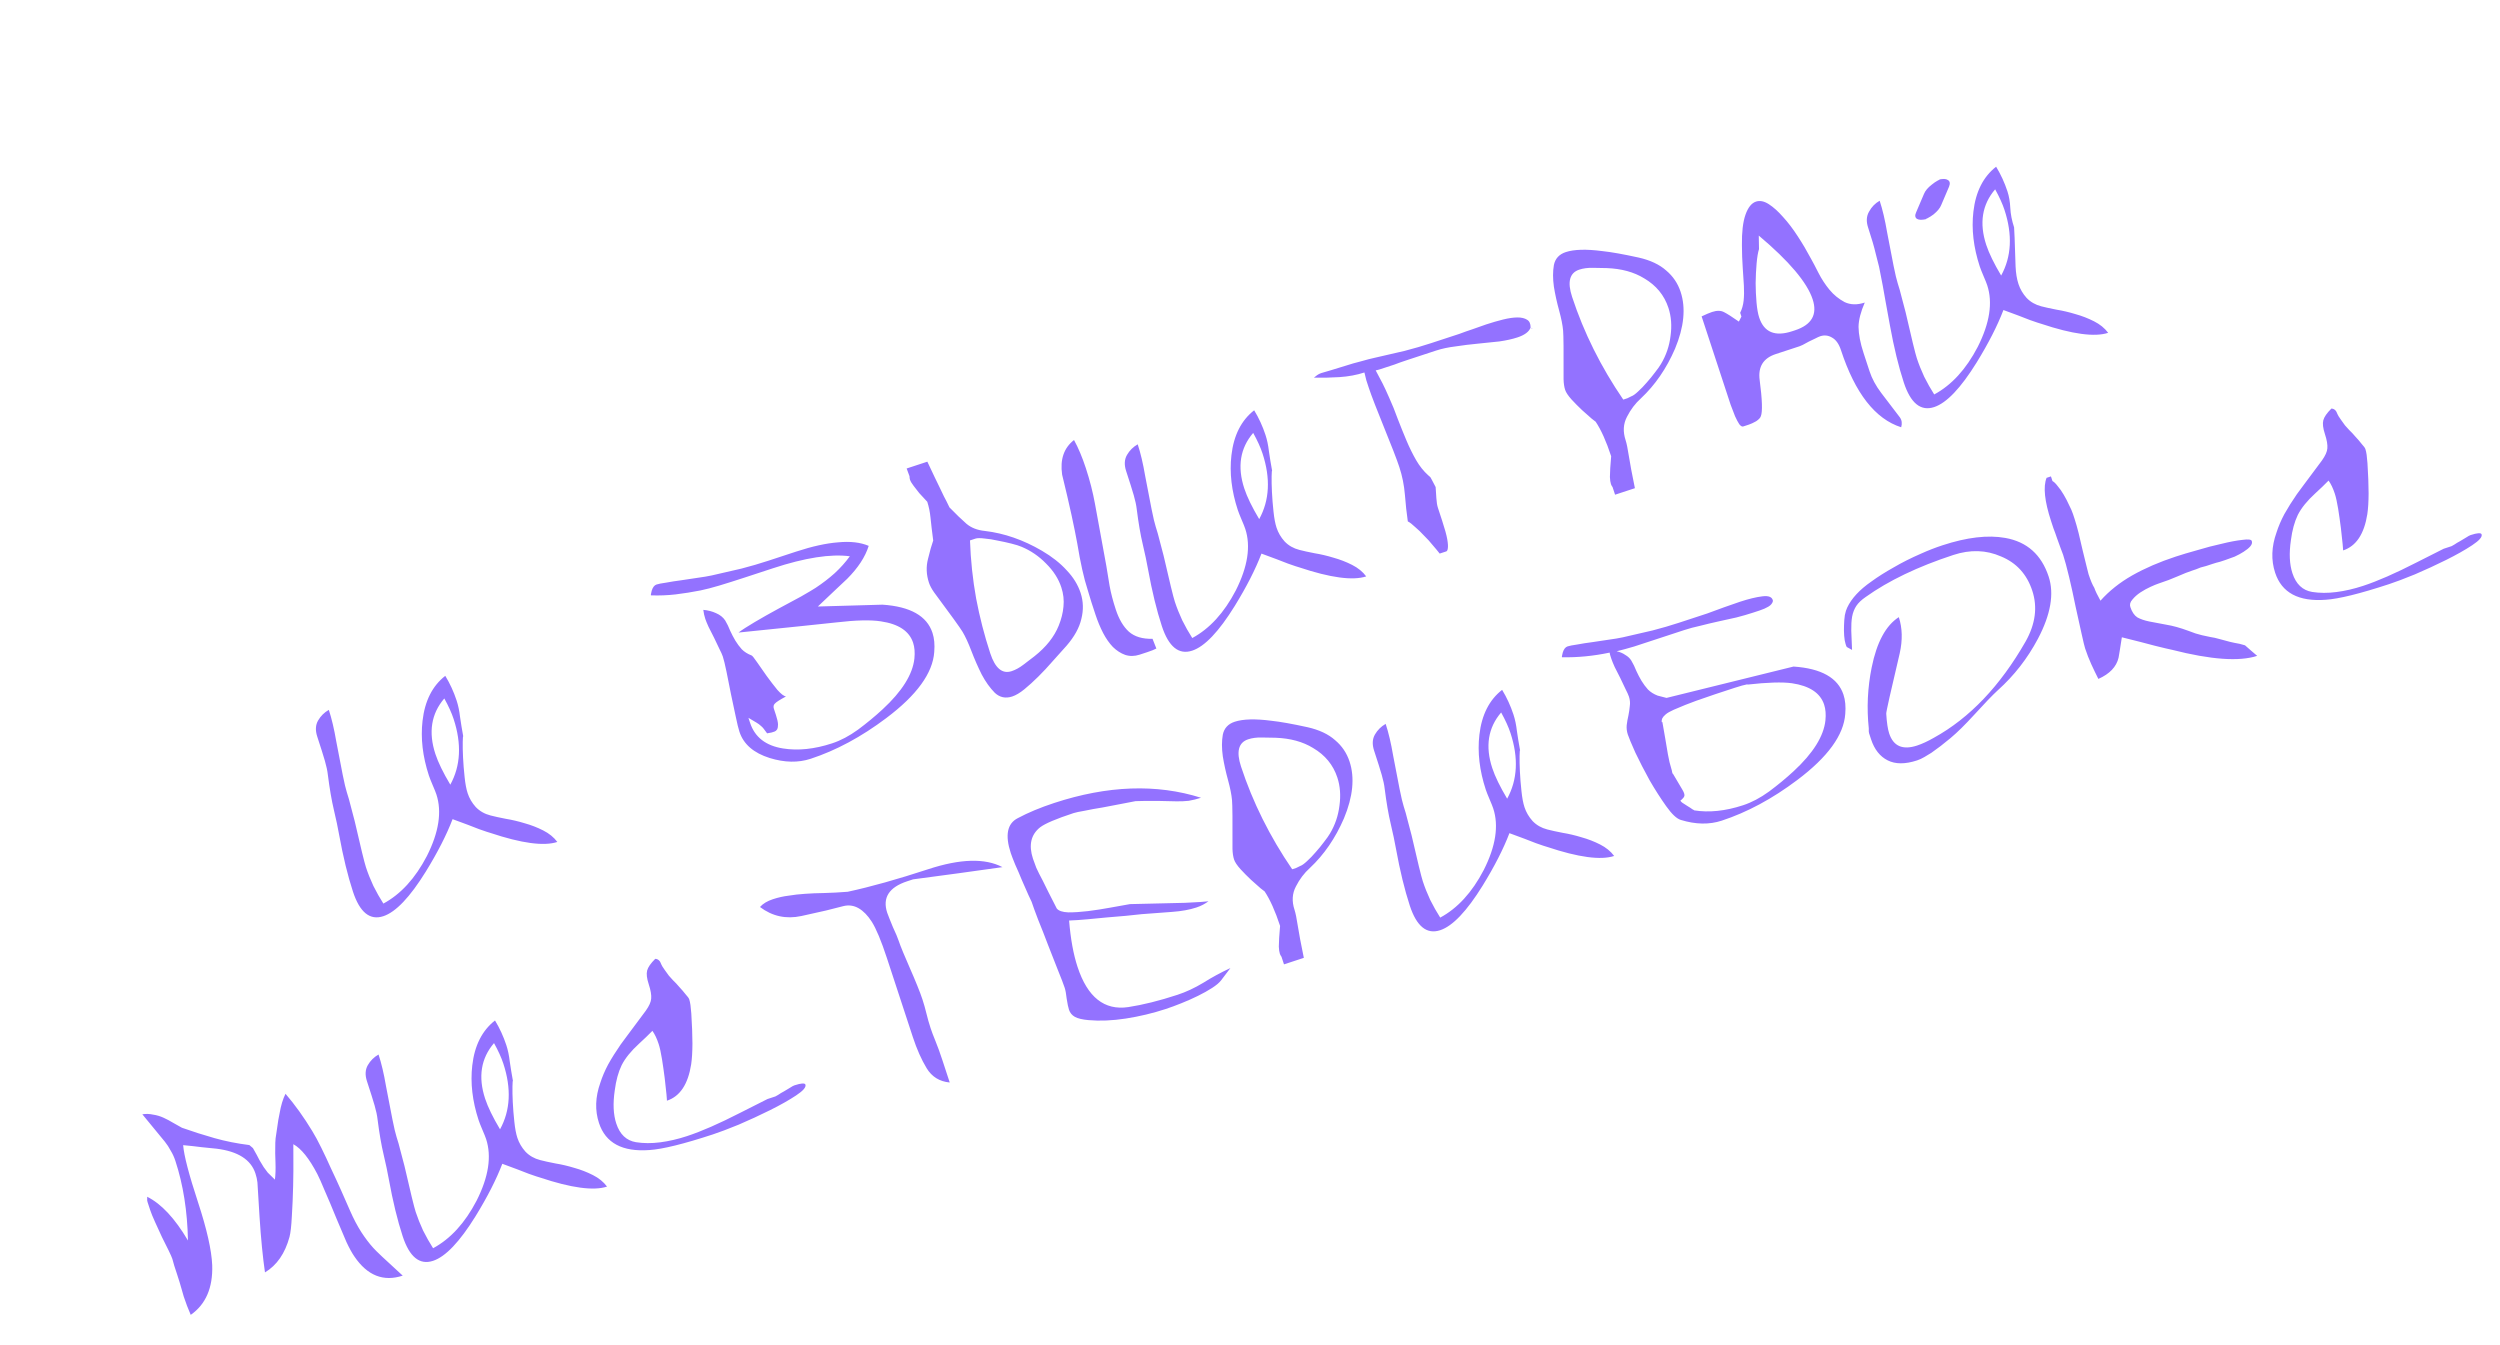 <?xml version="1.0" encoding="UTF-8"?> <svg xmlns="http://www.w3.org/2000/svg" width="277" height="149" viewBox="0 0 277 149" fill="none"><path d="M39.106 98.789C38.533 97.044 38.023 94.944 37.575 92.49C37.436 91.701 37.243 90.785 36.996 89.745C36.743 88.682 36.52 87.383 36.326 85.848C36.278 85.41 36.169 84.897 35.999 84.308C35.83 83.72 35.547 82.822 35.151 81.616C34.925 80.926 34.956 80.331 35.245 79.831C35.534 79.33 35.931 78.938 36.434 78.653C36.752 79.622 37.026 80.785 37.257 82.142C37.544 83.67 37.782 84.905 37.971 85.845C38.161 86.785 38.312 87.427 38.425 87.772C38.588 88.268 38.736 88.792 38.87 89.344C39.018 89.869 39.162 90.418 39.303 90.992C39.964 93.878 40.379 95.579 40.549 96.096C40.768 96.764 41.041 97.45 41.368 98.154C41.716 98.851 42.086 99.505 42.478 100.117C44.404 99.079 46.011 97.322 47.299 94.847C48.63 92.214 48.981 89.939 48.352 88.022C48.281 87.806 48.146 87.469 47.947 87.009C47.742 86.527 47.6 86.168 47.522 85.931C46.829 83.82 46.594 81.797 46.818 79.862C47.072 77.654 47.911 75.995 49.336 74.883C49.856 75.738 50.275 76.651 50.593 77.62C50.77 78.159 50.896 78.762 50.972 79.429C51.062 80.067 51.181 80.792 51.328 81.603C51.3 81.517 51.281 81.714 51.271 82.195C51.262 82.675 51.274 83.256 51.306 83.937C51.339 84.618 51.397 85.339 51.479 86.1C51.555 86.839 51.667 87.434 51.816 87.887C51.999 88.447 52.298 88.957 52.712 89.418C53.147 89.872 53.691 90.183 54.343 90.351C54.787 90.467 55.353 90.592 56.04 90.724C56.721 90.835 57.419 90.999 58.136 91.218C58.844 91.414 59.528 91.679 60.186 92.012C60.844 92.345 61.366 92.77 61.751 93.288C60.264 93.776 57.792 93.442 54.334 92.287C54.205 92.257 53.79 92.119 53.088 91.872C52.401 91.597 51.42 91.227 50.146 90.762C49.478 92.508 48.491 94.443 47.183 96.567C45.421 99.413 43.85 101.062 42.471 101.515C40.985 102.003 39.863 101.094 39.106 98.789ZM49.895 86.942C51.044 84.847 51.166 82.42 50.261 79.662C50.042 78.995 49.697 78.236 49.228 77.388C47.779 79.081 47.451 81.134 48.243 83.547C48.547 84.473 49.097 85.605 49.895 86.942ZM72.743 64.764C72.959 64.693 73.318 64.623 73.82 64.554C74.337 64.456 74.893 64.369 75.488 64.293C76.077 64.195 76.679 64.104 77.296 64.021C77.913 63.938 78.434 63.85 78.857 63.759C80.013 63.499 81.111 63.246 82.152 63C83.186 62.732 84.166 62.446 85.092 62.142L86.643 61.633L88.227 61.113C89.993 60.533 91.54 60.192 92.867 60.091C94.209 59.961 95.337 60.091 96.253 60.483C95.868 61.707 95.073 62.922 93.871 64.129C93.561 64.421 93.132 64.824 92.585 65.338C92.059 65.845 91.404 66.466 90.619 67.201L97.783 66.997C100.859 67.204 102.704 68.245 103.319 70.12C103.517 70.723 103.582 71.429 103.514 72.239C103.353 74.583 101.578 77.028 98.189 79.572C95.433 81.646 92.644 83.146 89.822 84.073C88.443 84.526 86.93 84.497 85.283 83.988C83.5 83.427 82.382 82.458 81.93 81.079C81.817 80.734 81.68 80.171 81.518 79.389C81.357 78.606 81.181 77.781 80.992 76.912C80.823 76.037 80.659 75.208 80.497 74.426C80.336 73.643 80.199 73.08 80.086 72.735C80.022 72.541 79.891 72.25 79.692 71.862C79.514 71.467 79.322 71.064 79.116 70.655C78.91 70.245 78.708 69.846 78.509 69.458C78.331 69.063 78.211 68.769 78.147 68.575C78.041 68.251 77.967 67.918 77.926 67.573C78.442 67.619 78.911 67.739 79.333 67.935C79.777 68.123 80.116 68.394 80.351 68.746C80.565 69.105 80.749 69.486 80.905 69.889C81.076 70.262 81.267 70.629 81.481 70.988C81.687 71.326 81.923 71.643 82.187 71.938C82.472 72.226 82.833 72.454 83.27 72.621C83.349 72.642 83.548 72.887 83.869 73.355C84.189 73.822 84.549 74.337 84.948 74.898C85.34 75.437 85.736 75.952 86.135 76.441C86.549 76.902 86.867 77.144 87.089 77.166C86.399 77.536 85.985 77.803 85.848 77.967C85.704 78.11 85.671 78.3 85.749 78.537L85.972 79.215C86.113 79.646 86.191 79.991 86.204 80.249C86.21 80.486 86.177 80.675 86.104 80.819C86.025 80.94 85.931 81.019 85.824 81.054C85.716 81.089 85.608 81.125 85.5 81.16L84.995 81.254C84.823 81.024 84.695 80.852 84.61 80.737C84.524 80.621 84.417 80.513 84.288 80.412C84.181 80.304 84.024 80.189 83.817 80.066C83.609 79.943 83.313 79.766 82.926 79.535L83.107 80.084C83.63 81.678 84.848 82.627 86.762 82.93C88.424 83.195 90.235 83.006 92.196 82.363C93.144 82.052 94.1 81.547 95.064 80.849C96.042 80.122 96.953 79.369 97.795 78.591C99.955 76.594 101.129 74.717 101.316 72.961C101.384 72.294 101.336 71.713 101.174 71.218C100.749 69.925 99.559 69.134 97.603 68.846C96.471 68.669 94.825 68.708 92.665 68.963C91.812 69.053 90.474 69.194 88.652 69.386C86.829 69.579 84.555 69.812 81.829 70.086C82.211 69.794 82.811 69.406 83.631 68.922C84.45 68.438 85.306 67.955 86.197 67.471C87.11 66.981 87.962 66.522 88.753 66.095C89.536 65.647 90.076 65.327 90.37 65.135C91.154 64.615 91.859 64.073 92.486 63.509C93.127 62.917 93.685 62.292 94.162 61.635C92.04 61.352 89.202 61.795 85.648 62.962L82.545 63.98C81.468 64.334 80.517 64.634 79.691 64.882C78.887 65.122 78.194 65.302 77.613 65.421C76.694 65.603 75.776 65.749 74.857 65.86C73.96 65.963 73.053 65.999 72.136 65.966C72.093 65.98 72.118 65.805 72.213 65.439C72.33 65.067 72.506 64.842 72.743 64.764ZM100.456 51.908L102.75 51.154C103.084 51.88 103.357 52.459 103.57 52.89C103.783 53.321 103.968 53.702 104.124 54.032C104.274 54.341 104.426 54.661 104.583 54.992C104.76 55.315 104.966 55.725 105.201 56.221C105.922 56.962 106.55 57.568 107.086 58.036C107.614 58.483 108.298 58.748 109.136 58.831C111.272 59.084 113.373 59.814 115.44 61.021C116.563 61.679 117.481 62.404 118.194 63.196C118.922 63.959 119.435 64.793 119.732 65.698C120.036 66.624 120.064 67.582 119.815 68.57C119.589 69.552 119.043 70.542 118.178 71.542C117.688 72.085 117.172 72.66 116.632 73.267C116.113 73.867 115.583 74.434 115.043 74.97C114.503 75.505 113.988 75.972 113.499 76.372C113.009 76.771 112.56 77.038 112.151 77.172C111.418 77.413 110.777 77.277 110.227 76.766C109.692 76.225 109.207 75.549 108.774 74.737C108.354 73.896 107.975 73.03 107.634 72.139C107.287 71.227 106.957 70.512 106.644 69.995C106.381 69.556 105.33 68.099 103.491 65.624C103.22 65.236 103.032 64.88 102.926 64.557C102.636 63.673 102.6 62.802 102.819 61.943C103.031 61.062 103.224 60.378 103.399 59.891C103.26 58.815 103.16 57.965 103.098 57.34C103.037 56.716 102.917 56.135 102.741 55.596C102.733 55.575 102.641 55.474 102.462 55.294C102.277 55.092 102.073 54.873 101.852 54.635C101.645 54.369 101.439 54.103 101.232 53.836C101.025 53.57 100.89 53.34 100.826 53.146C100.791 53.038 100.774 52.913 100.774 52.77L100.456 51.908ZM107.475 59.877C107.551 62.072 107.778 64.217 108.156 66.312C108.548 68.379 109.069 70.404 109.72 72.386C110.265 74.044 111.054 74.704 112.088 74.365C112.519 74.223 112.954 73.985 113.393 73.65C113.853 73.308 114.263 72.994 114.623 72.709C115.911 71.689 116.806 70.561 117.306 69.322C117.596 68.607 117.771 67.905 117.832 67.217C117.907 66.5 117.828 65.786 117.594 65.075C117.283 64.127 116.72 63.25 115.907 62.443C115.115 61.629 114.207 61.008 113.183 60.581C112.933 60.472 112.56 60.356 112.066 60.231C111.572 60.107 111.071 59.998 110.562 59.902C110.046 59.785 109.555 59.707 109.089 59.669C108.616 59.61 108.283 59.612 108.089 59.676L107.928 59.729L107.475 59.877ZM127.7 70.779C126.589 70.809 125.715 70.547 125.079 69.992C124.465 69.43 123.981 68.611 123.628 67.534C123.317 66.585 123.087 65.706 122.941 64.895C122.808 64.056 122.69 63.331 122.585 62.721L121.325 55.831C121.206 55.178 121.062 54.522 120.893 53.861C120.724 53.201 120.53 52.537 120.311 51.869C119.915 50.662 119.479 49.624 119.002 48.754C117.88 49.624 117.44 50.902 117.683 52.588C118.099 54.289 118.447 55.786 118.728 57.078C119.001 58.349 119.212 59.389 119.359 60.2C119.715 62.374 120.098 64.086 120.508 65.336C120.607 65.638 120.748 66.104 120.932 66.736C121.13 67.339 121.278 67.792 121.377 68.093C121.618 68.826 121.901 69.508 122.228 70.141C122.548 70.752 122.908 71.266 123.308 71.684C123.729 72.094 124.183 72.387 124.67 72.561C125.178 72.728 125.712 72.72 126.272 72.536C126.38 72.501 126.66 72.409 127.113 72.26C127.565 72.112 127.903 71.977 128.125 71.856L127.7 70.779ZM128.731 69.366C128.158 67.621 127.648 65.522 127.2 63.067C127.061 62.278 126.867 61.363 126.621 60.322C126.368 59.259 126.144 57.961 125.951 56.425C125.902 55.988 125.794 55.474 125.624 54.886C125.455 54.297 125.172 53.399 124.776 52.193C124.55 51.504 124.581 50.908 124.87 50.408C125.159 49.907 125.555 49.515 126.059 49.23C126.377 50.2 126.651 51.362 126.882 52.719C127.169 54.247 127.407 55.482 127.596 56.422C127.786 57.362 127.937 58.005 128.05 58.349C128.213 58.845 128.361 59.369 128.495 59.922C128.643 60.446 128.787 60.995 128.928 61.569C129.589 64.455 130.004 66.156 130.174 66.673C130.393 67.341 130.666 68.027 130.993 68.731C131.341 69.428 131.711 70.082 132.103 70.694C134.029 69.656 135.636 67.899 136.924 65.424C138.255 62.791 138.606 60.516 137.976 58.599C137.906 58.383 137.771 58.046 137.572 57.586C137.367 57.105 137.225 56.745 137.147 56.508C136.454 54.397 136.219 52.374 136.443 50.439C136.697 48.232 137.536 46.572 138.961 45.46C139.481 46.315 139.9 47.228 140.218 48.197C140.395 48.736 140.521 49.339 140.597 50.006C140.687 50.645 140.806 51.369 140.953 52.18C140.924 52.094 140.906 52.291 140.896 52.772C140.887 53.252 140.899 53.833 140.931 54.514C140.964 55.196 141.022 55.916 141.104 56.677C141.18 57.416 141.292 58.011 141.44 58.464C141.624 59.024 141.923 59.535 142.337 59.995C142.772 60.449 143.316 60.76 143.968 60.928C144.412 61.044 144.977 61.169 145.665 61.301C146.346 61.412 147.044 61.576 147.76 61.795C148.469 61.992 149.153 62.256 149.811 62.589C150.469 62.922 150.991 63.347 151.376 63.865C149.889 64.353 147.417 64.02 143.959 62.864C143.83 62.834 143.415 62.696 142.713 62.449C142.026 62.174 141.045 61.804 139.771 61.339C139.103 63.085 138.116 65.021 136.808 67.144C135.046 69.99 133.475 71.639 132.096 72.092C130.61 72.58 129.488 71.671 128.731 69.366ZM139.519 57.519C140.669 55.424 140.791 52.997 139.886 50.239C139.667 49.572 139.322 48.814 138.853 47.965C137.404 49.658 137.076 51.711 137.868 54.124C138.172 55.05 138.722 56.182 139.519 57.519ZM159.518 61.336C159.311 61.069 159.055 60.76 158.748 60.407C158.463 60.047 158.145 59.698 157.795 59.359C157.46 58.992 157.128 58.672 156.8 58.398C156.485 58.095 156.214 57.886 155.985 57.77C155.853 56.859 155.746 55.88 155.665 54.832C155.577 53.764 155.37 52.734 155.044 51.743C154.91 51.333 154.687 50.726 154.375 49.922C154.063 49.117 153.726 48.273 153.365 47.39C152.996 46.484 152.656 45.63 152.344 44.825C152.032 44.021 151.809 43.414 151.674 43.004C151.575 42.703 151.48 42.412 151.388 42.132C151.318 41.845 151.247 41.558 151.177 41.27C150.337 41.546 149.414 41.718 148.41 41.785C147.428 41.845 146.492 41.866 145.603 41.847C145.56 41.862 145.624 41.804 145.797 41.676C145.984 41.519 146.186 41.406 146.401 41.335C146.616 41.264 146.965 41.162 147.446 41.028C147.941 40.865 148.473 40.702 149.04 40.54C149.621 40.349 150.21 40.18 150.806 40.032C151.395 39.862 151.901 39.732 152.324 39.641C153.48 39.381 154.578 39.128 155.619 38.881C156.653 38.614 157.633 38.328 158.559 38.023L160.11 37.514L161.694 36.995C162.182 36.81 162.674 36.637 163.17 36.474C163.68 36.283 164.183 36.106 164.678 35.943C165.324 35.731 165.945 35.551 166.541 35.403C167.137 35.255 167.661 35.179 168.113 35.174C168.564 35.169 168.926 35.253 169.198 35.426C169.462 35.578 169.594 35.869 169.592 36.299C169.41 36.764 168.921 37.128 168.124 37.389C167.564 37.573 166.896 37.721 166.121 37.832C165.361 37.915 164.565 37.997 163.733 38.079C162.922 38.154 162.108 38.255 161.29 38.38C160.486 38.477 159.761 38.631 159.115 38.843L156.013 39.862C155.388 40.067 154.885 40.244 154.504 40.393C154.117 40.52 153.761 40.637 153.438 40.743C153.266 40.8 153.093 40.856 152.921 40.913C152.77 40.962 152.605 41.005 152.426 41.039C152.731 41.607 152.984 42.085 153.183 42.473C153.382 42.862 153.627 43.39 153.918 44.058C154.258 44.805 154.578 45.595 154.875 46.428C155.187 47.233 155.506 48.023 155.832 48.799C156.158 49.575 156.517 50.304 156.909 50.987C157.293 51.649 157.738 52.207 158.245 52.661C158.317 52.733 158.367 52.776 158.395 52.79C158.424 52.805 158.46 52.841 158.502 52.898C158.545 52.956 158.606 53.067 158.684 53.233C158.755 53.376 158.883 53.621 159.068 53.966C159.088 54.317 159.114 54.726 159.148 55.192C159.175 55.637 159.234 55.999 159.326 56.279L159.782 57.669C160.079 58.574 160.27 59.263 160.354 59.737C160.437 60.21 160.457 60.562 160.413 60.791C160.384 60.992 160.312 61.099 160.197 61.113C160.089 61.148 159.992 61.18 159.906 61.208L159.518 61.336ZM169.721 36.364L169.667 36.31C169.781 36.368 169.806 36.407 169.742 36.429C169.699 36.443 169.692 36.421 169.721 36.364ZM178.95 54.813L178.674 53.973C178.588 53.858 178.528 53.746 178.493 53.639C178.429 53.445 178.391 53.183 178.378 52.853C178.387 52.516 178.399 52.19 178.415 51.874C178.445 51.53 178.468 51.236 178.483 50.993C178.513 50.72 178.525 50.574 178.517 50.552C177.973 48.893 177.398 47.614 176.792 46.715C176.828 46.751 176.685 46.643 176.364 46.39C176.064 46.131 175.71 45.817 175.303 45.45C174.889 45.061 174.496 44.665 174.125 44.261C173.747 43.837 173.512 43.484 173.42 43.204C173.314 42.881 173.255 42.483 173.243 42.009C173.257 38.926 173.24 37.13 173.192 36.62C173.138 36.018 172.99 35.279 172.751 34.403C172.504 33.505 172.31 32.626 172.171 31.765C172.046 30.875 172.046 30.076 172.171 29.366C172.318 28.65 172.757 28.172 173.49 27.931C174.416 27.627 175.764 27.59 177.534 27.821C178.524 27.925 179.867 28.165 181.565 28.538C182.854 28.831 183.87 29.309 184.613 29.972C185.37 30.606 185.904 31.397 186.215 32.345C186.802 34.133 186.596 36.23 185.595 38.635C184.646 40.831 183.386 42.665 181.816 44.135C181.19 44.699 180.674 45.381 180.269 46.182C179.857 46.962 179.806 47.826 180.117 48.774C180.231 49.118 180.35 49.7 180.475 50.518C180.601 51.336 180.825 52.527 181.147 54.092L178.95 54.813ZM179.858 44.277L180.311 44.128C180.354 44.114 180.426 44.078 180.526 44.022C180.648 43.958 180.72 43.922 180.742 43.915C180.936 43.851 181.187 43.673 181.497 43.381C181.828 43.081 182.149 42.749 182.459 42.385C182.79 42.013 183.097 41.638 183.378 41.26C183.681 40.874 183.901 40.563 184.039 40.327C184.609 39.376 184.962 38.341 185.096 37.223C185.252 36.098 185.174 35.062 184.863 34.114C184.403 32.713 183.508 31.623 182.178 30.843C181.041 30.142 179.652 29.763 178.01 29.705C177.551 29.689 177.035 29.679 176.461 29.676C175.909 29.667 175.418 29.733 174.987 29.874C173.91 30.228 173.643 31.234 174.188 32.893C175.489 36.857 177.379 40.651 179.858 44.277ZM192.667 35.633L192.949 35.075L192.811 34.655C193.014 34.254 193.141 33.806 193.194 33.312C193.246 32.817 193.256 32.265 193.223 31.656C193.19 31.046 193.146 30.368 193.092 29.622C193.038 28.876 193.01 28.062 193.006 27.18C192.984 25.732 193.115 24.603 193.398 23.794C193.682 22.985 194.071 22.499 194.566 22.337C194.997 22.195 195.47 22.29 195.985 22.623C196.5 22.955 197.025 23.427 197.56 24.039C198.116 24.644 198.661 25.36 199.195 26.187C199.722 26.992 200.206 27.812 200.647 28.645C200.875 29.048 201.159 29.587 201.5 30.263C201.834 30.917 202.24 31.535 202.718 32.118C203.189 32.68 203.742 33.13 204.379 33.47C205.03 33.782 205.776 33.799 206.616 33.523C206.167 34.554 205.937 35.453 205.926 36.22C205.937 37.052 206.122 38.017 206.483 39.116L207.151 41.152C207.413 41.949 207.84 42.74 208.431 43.524C209.023 44.308 209.714 45.215 210.505 46.244C210.726 46.553 210.775 46.919 210.651 47.342C207.773 46.425 205.548 43.575 203.978 38.793C203.752 38.103 203.421 37.639 202.984 37.401C202.57 37.155 202.136 37.106 201.684 37.255C201.554 37.297 201.367 37.383 201.123 37.51C200.893 37.61 200.656 37.723 200.412 37.851C200.167 37.979 199.944 38.1 199.743 38.214C199.556 38.299 199.441 38.349 199.398 38.363L196.748 39.233C195.37 39.686 194.777 40.644 194.971 42.107C195.255 44.281 195.3 45.615 195.104 46.109C195.046 46.295 194.869 46.484 194.574 46.677C194.272 46.847 194.003 46.972 193.766 47.05L193.152 47.251C193.023 47.294 192.876 47.211 192.712 47.002C192.569 46.786 192.413 46.491 192.243 46.118C192.094 45.737 191.931 45.313 191.754 44.846C191.591 44.351 191.425 43.844 191.255 43.327L190.003 39.514L189.759 38.771L188.539 35.055C189.035 34.82 189.423 34.657 189.703 34.565C190.242 34.388 190.686 34.398 191.037 34.593C191.38 34.766 191.923 35.113 192.667 35.633ZM194.872 26.102L194.898 27.598C194.781 27.97 194.693 28.5 194.632 29.188C194.572 29.876 194.536 30.604 194.525 31.371C194.529 32.11 194.562 32.827 194.623 33.523C194.685 34.219 194.782 34.771 194.917 35.181C195.454 36.818 196.671 37.325 198.567 36.703L198.89 36.597C200.743 35.989 201.393 34.844 200.842 33.164C200.226 31.29 198.236 28.936 194.872 26.102ZM210.94 42.378C210.367 40.633 209.857 38.533 209.409 36.079C209.269 35.289 209.105 34.389 208.916 33.377C208.748 32.358 208.51 31.088 208.202 29.566C208.138 29.301 208.015 28.816 207.832 28.113C207.663 27.38 207.381 26.411 206.985 25.205C206.765 24.537 206.8 23.953 207.09 23.452C207.372 22.93 207.764 22.526 208.267 22.242C208.586 23.211 208.86 24.374 209.09 25.73C209.378 27.259 209.616 28.494 209.805 29.434C209.994 30.374 210.146 31.016 210.259 31.361C210.421 31.857 210.57 32.381 210.703 32.933C210.852 33.458 210.996 34.007 211.137 34.581C211.798 37.467 212.213 39.168 212.383 39.685C212.602 40.353 212.875 41.039 213.202 41.743C213.55 42.44 213.92 43.094 214.311 43.706C216.238 42.667 217.845 40.911 219.132 38.436C220.464 35.803 220.815 33.528 220.185 31.61C220.114 31.395 219.98 31.058 219.781 30.598C219.575 30.116 219.434 29.757 219.356 29.52C218.663 27.409 218.428 25.386 218.652 23.451C218.906 21.243 219.745 19.584 221.17 18.471C221.689 19.327 222.108 20.24 222.427 21.209C222.603 21.748 222.708 22.358 222.741 23.039C222.774 23.72 222.914 24.438 223.161 25.192C223.183 25.257 223.237 26.695 223.325 29.506C223.357 30.259 223.465 30.916 223.649 31.476C223.833 32.036 224.132 32.546 224.546 33.007C224.981 33.461 225.525 33.772 226.176 33.94C226.62 34.056 227.186 34.181 227.874 34.313C228.555 34.424 229.253 34.588 229.969 34.806C230.678 35.003 231.362 35.268 232.02 35.601C232.678 35.934 233.2 36.359 233.584 36.877C232.098 37.365 229.626 37.031 226.167 35.876C226.039 35.846 225.623 35.708 224.922 35.461C224.235 35.185 223.254 34.815 221.98 34.351C221.312 36.097 220.324 38.032 219.017 40.156C217.254 43.002 215.684 44.651 214.305 45.104C212.818 45.592 211.697 44.683 210.94 42.378ZM221.728 30.531C222.878 28.436 223 26.009 222.095 23.251C221.875 22.583 221.531 21.825 221.062 20.977C219.613 22.67 219.284 24.723 220.076 27.136C220.381 28.062 220.931 29.194 221.728 30.531ZM212.306 23.529L213.175 21.49C213.32 21.132 213.612 20.785 214.051 20.45C214.483 20.094 214.929 19.852 215.388 19.725L214.807 19.916C215.266 19.789 215.603 19.798 215.818 19.942C216.054 20.079 216.099 20.327 215.954 20.685L215.084 22.725C214.954 23.054 214.673 23.397 214.241 23.753C213.802 24.088 213.342 24.323 212.861 24.457L213.475 24.255C212.994 24.389 212.635 24.388 212.399 24.25C212.185 24.106 212.154 23.866 212.306 23.529ZM27.628 126.873L28.025 127.208C28.359 127.79 28.601 128.236 28.75 128.545C28.921 128.847 29.078 129.106 29.22 129.322C29.355 129.516 29.505 129.717 29.669 129.926C29.847 130.106 30.111 130.365 30.461 130.704C30.528 130.181 30.549 129.554 30.524 128.822C30.491 128.069 30.483 127.463 30.5 127.004C30.494 126.768 30.506 126.477 30.536 126.133C30.581 125.761 30.632 125.409 30.691 125.08C30.743 124.729 30.791 124.403 30.835 124.102C30.901 123.794 30.945 123.564 30.968 123.414C31.122 122.504 31.345 121.763 31.634 121.191C32.675 122.4 33.666 123.781 34.605 125.334C34.911 125.83 35.245 126.449 35.608 127.189C35.963 127.907 36.322 128.673 36.684 129.485C37.067 130.29 37.44 131.098 37.802 131.91C38.164 132.722 38.494 133.473 38.792 134.162C39.175 135.039 39.588 135.822 40.029 136.513C40.463 137.181 40.905 137.764 41.355 138.261C41.626 138.578 42.715 139.605 44.621 141.341C42.489 142.042 40.706 141.338 39.275 139.23C39.004 138.842 38.709 138.306 38.389 137.624C38.084 136.913 37.715 136.043 37.282 135.016C36.786 133.795 36.353 132.767 35.984 131.934C35.637 131.093 35.363 130.479 35.164 130.091C34.262 128.359 33.374 127.254 32.501 126.777C32.508 126.87 32.509 127.383 32.505 128.315C32.515 129.218 32.507 130.247 32.48 131.402C32.453 132.556 32.405 133.681 32.336 134.778C32.281 135.846 32.195 136.603 32.078 137.047C31.582 138.88 30.676 140.192 29.36 140.982C29.242 140.185 29.132 139.267 29.029 138.227C28.926 137.186 28.834 136.035 28.754 134.773L28.524 131.018C28.489 130.695 28.416 130.361 28.302 130.017C27.8 128.487 26.367 127.573 24.002 127.276C23.507 127.223 22.952 127.167 22.336 127.107C21.712 127.025 21.031 126.95 20.293 126.883C20.381 128.023 20.931 130.134 21.942 133.214C22.918 136.187 23.442 138.509 23.513 140.181C23.595 142.683 22.801 144.519 21.133 145.687C20.841 145.019 20.583 144.34 20.357 143.651C20.307 143.5 20.226 143.217 20.113 142.8C20 142.384 19.831 141.831 19.604 141.142C19.491 140.797 19.392 140.495 19.307 140.237C19.237 139.95 19.166 139.698 19.096 139.483C19.039 139.311 18.901 138.998 18.68 138.545C18.46 138.092 18.215 137.6 17.945 137.068C17.689 136.508 17.437 135.958 17.189 135.419C16.933 134.859 16.749 134.406 16.636 134.062L16.349 133.189C16.307 133.06 16.293 132.945 16.308 132.845C16.316 132.723 16.312 132.64 16.298 132.597C17.865 133.372 19.374 134.988 20.826 137.447C20.762 134.199 20.298 131.26 19.435 128.632C19.301 128.223 19.131 127.849 18.924 127.511C18.732 127.144 18.515 126.81 18.273 126.508L15.77 123.463C16.179 123.401 16.576 123.413 16.963 123.501C17.365 123.56 17.748 123.673 18.113 123.84C18.478 124.006 18.839 124.198 19.196 124.415C19.547 124.61 19.869 124.79 20.162 124.957C21.35 125.378 22.55 125.76 23.76 126.102C24.97 126.445 26.26 126.702 27.628 126.873ZM44.616 136.976C44.043 135.231 43.533 133.131 43.085 130.677C42.945 129.887 42.752 128.972 42.506 127.931C42.252 126.869 42.029 125.57 41.835 124.035C41.787 123.597 41.678 123.084 41.509 122.495C41.339 121.906 41.057 121.009 40.66 119.802C40.434 119.113 40.466 118.518 40.755 118.017C41.044 117.517 41.44 117.124 41.943 116.84C42.261 117.809 42.536 118.972 42.766 120.328C43.053 121.857 43.291 123.091 43.481 124.031C43.67 124.972 43.821 125.614 43.934 125.959C44.097 126.454 44.245 126.978 44.379 127.531C44.527 128.055 44.672 128.604 44.813 129.179C45.474 132.064 45.889 133.766 46.059 134.283C46.278 134.95 46.551 135.636 46.877 136.341C47.226 137.038 47.596 137.692 47.987 138.303C49.913 137.265 51.52 135.509 52.808 133.033C54.139 130.401 54.49 128.126 53.861 126.208C53.79 125.993 53.656 125.655 53.457 125.195C53.251 124.714 53.109 124.355 53.032 124.118C52.338 122.007 52.104 119.983 52.328 118.048C52.581 115.841 53.421 114.181 54.846 113.069C55.365 113.925 55.784 114.837 56.102 115.807C56.279 116.345 56.406 116.948 56.481 117.616C56.572 118.254 56.69 118.979 56.837 119.79C56.809 119.704 56.79 119.901 56.781 120.381C56.771 120.862 56.783 121.442 56.816 122.124C56.849 122.805 56.906 123.526 56.989 124.286C57.064 125.025 57.176 125.621 57.325 126.073C57.509 126.634 57.808 127.144 58.221 127.605C58.657 128.059 59.2 128.369 59.852 128.537C60.296 128.654 60.862 128.778 61.55 128.911C62.23 129.021 62.929 129.186 63.645 129.404C64.354 129.601 65.037 129.866 65.696 130.199C66.354 130.532 66.875 130.957 67.26 131.475C65.774 131.963 63.301 131.629 59.843 130.473C59.714 130.444 59.299 130.306 58.597 130.059C57.91 129.783 56.93 129.413 55.656 128.948C54.988 130.695 54 132.63 52.693 134.754C50.93 137.6 49.359 139.249 47.981 139.701C46.494 140.189 45.373 139.281 44.616 136.976ZM55.404 125.129C56.554 123.033 56.676 120.607 55.77 117.849C55.551 117.181 55.207 116.423 54.737 115.575C53.288 117.268 52.96 119.32 53.752 121.733C54.056 122.66 54.607 123.792 55.404 125.129ZM70.817 115.63C69.917 116.451 69.271 117.247 68.881 118.02C68.511 118.785 68.256 119.716 68.115 120.813C67.9 122.267 67.956 123.49 68.281 124.481C68.677 125.688 69.406 126.379 70.466 126.556C71.297 126.689 72.193 126.693 73.155 126.569C74.116 126.444 75.103 126.215 76.116 125.883C77.71 125.36 79.671 124.501 82 123.307L85.04 121.772L85.913 121.485C85.934 121.478 86.035 121.421 86.215 121.315C86.409 121.179 86.628 121.048 86.873 120.92C87.11 120.77 87.329 120.638 87.53 120.525C87.746 120.382 87.908 120.293 88.016 120.258C88.77 120.01 89.178 119.984 89.242 120.178C89.334 120.458 88.988 120.858 88.204 121.377C87.42 121.897 86.464 122.438 85.336 122.999C84.207 123.561 83.047 124.097 81.854 124.608C80.676 125.09 79.721 125.451 78.988 125.692C77.373 126.222 75.98 126.632 74.81 126.92C73.639 127.209 72.692 127.377 71.968 127.424C68.962 127.647 67.095 126.649 66.367 124.43C65.907 123.029 65.957 121.545 66.516 119.977C66.727 119.311 67.017 118.632 67.386 117.938C67.776 117.237 68.239 116.5 68.773 115.728C68.823 115.664 69.079 115.317 69.541 114.689C70.003 114.06 70.674 113.159 71.554 111.987C71.929 111.458 72.128 111.011 72.152 110.646C72.189 110.251 72.098 109.72 71.879 109.052C71.667 108.406 71.608 107.9 71.703 107.535C71.798 107.17 72.098 106.737 72.602 106.238C72.917 106.253 73.139 106.455 73.266 106.843C73.301 106.951 73.43 107.159 73.65 107.469C73.871 107.778 74.024 107.99 74.11 108.105C74.188 108.199 74.338 108.364 74.559 108.602C74.802 108.833 75.041 109.088 75.277 109.369C75.534 109.643 75.765 109.913 75.972 110.179C76.193 110.417 76.325 110.6 76.368 110.729C76.424 110.902 76.47 111.113 76.504 111.364C76.539 111.616 76.57 111.928 76.597 112.301C76.677 113.563 76.719 114.671 76.722 115.625C76.717 116.557 76.671 117.324 76.582 117.926C76.235 120.14 75.34 121.484 73.896 121.958C73.903 121.979 73.887 121.746 73.846 121.258C73.798 120.749 73.733 120.15 73.65 119.461C73.56 118.751 73.459 118.044 73.347 117.341C73.229 116.616 73.106 116.06 72.978 115.672C72.78 115.069 72.55 114.584 72.286 114.217C72.048 114.438 71.814 114.67 71.584 114.913C71.346 115.134 71.09 115.373 70.817 115.63ZM93.925 98.808C96.466 98.26 99.438 97.428 102.842 96.31C106.397 95.143 109.14 95.066 111.071 96.079C109.428 96.308 107.785 96.537 106.142 96.766C104.499 96.995 102.841 97.217 101.17 97.432L100.523 97.644C98.498 98.309 97.758 99.471 98.302 101.13C98.352 101.281 98.437 101.503 98.558 101.798C98.671 102.071 98.795 102.376 98.93 102.714C99.079 103.023 99.214 103.324 99.335 103.619C99.448 103.892 99.529 104.104 99.579 104.255C99.671 104.535 99.834 104.959 100.068 105.526C100.295 106.072 100.55 106.668 100.834 107.315C101.111 107.94 101.377 108.569 101.632 109.201C101.881 109.812 102.072 110.321 102.206 110.731C102.369 111.226 102.517 111.75 102.651 112.303C102.777 112.834 102.933 113.38 103.117 113.94C103.237 114.306 103.418 114.784 103.659 115.373C103.9 115.962 104.151 116.655 104.413 117.452L105.23 119.941C104.097 119.835 103.243 119.304 102.666 118.348C102.09 117.392 101.582 116.246 101.144 114.91L98.269 106.152C97.639 104.235 97.079 102.892 96.588 102.122C96.146 101.432 95.661 100.935 95.132 100.631C94.603 100.328 94.04 100.25 93.444 100.398C92.935 100.517 92.296 100.679 91.528 100.884C90.752 101.067 89.841 101.27 88.793 101.495C87.099 101.86 85.57 101.527 84.205 100.496C84.536 100.124 85.014 99.836 85.639 99.631C86.221 99.44 86.799 99.31 87.373 99.241C87.961 99.143 88.571 99.074 89.202 99.034C89.855 98.987 90.561 98.958 91.321 98.947C92.103 98.929 92.971 98.883 93.925 98.808ZM136.33 107.261L135.281 108.643C135.079 108.901 134.751 109.175 134.298 109.467C133.845 109.759 133.331 110.047 132.756 110.331C132.181 110.616 131.567 110.889 130.913 111.151C130.281 111.406 129.696 111.622 129.157 111.799C127.735 112.266 126.264 112.618 124.742 112.855C123.243 113.085 121.866 113.143 120.611 113.03C119.923 112.969 119.418 112.848 119.096 112.668C118.775 112.487 118.557 112.224 118.444 111.88C118.359 111.621 118.275 111.219 118.191 110.674C118.129 110.121 118.056 109.716 117.971 109.457C117.829 109.027 117.578 108.369 117.216 107.486C116.876 106.595 116.511 105.665 116.121 104.695C115.753 103.718 115.388 102.788 115.026 101.904C114.686 101.014 114.445 100.353 114.304 99.922C114.282 99.857 114.162 99.599 113.941 99.146C113.736 98.665 113.501 98.133 113.239 97.551C112.991 96.94 112.739 96.355 112.483 95.794C112.242 95.205 112.079 94.781 111.994 94.523C111.343 92.541 111.6 91.251 112.765 90.654C113.922 90.036 115.265 89.475 116.795 88.973C122.719 87.028 128.145 86.834 133.071 88.391C132.619 88.54 132.166 88.652 131.714 88.729C131.277 88.777 130.818 88.797 130.337 88.787C128.867 88.745 127.753 88.729 126.992 88.74C126.232 88.751 125.841 88.76 125.82 88.767C125.439 88.844 124.912 88.945 124.237 89.072C123.563 89.198 122.867 89.331 122.149 89.471C121.446 89.582 120.793 89.701 120.19 89.828C119.58 89.932 119.167 90.02 118.952 90.091C117.034 90.72 115.799 91.245 115.245 91.666C114.223 92.479 113.959 93.639 114.454 95.147C114.532 95.384 114.653 95.714 114.816 96.138C114.993 96.533 115.235 97.015 115.54 97.583C115.697 97.913 115.91 98.345 116.18 98.876C116.443 99.387 116.745 99.98 117.086 100.655C117.293 100.921 117.722 101.067 118.375 101.091C119.02 101.094 119.744 101.047 120.548 100.951C121.373 100.847 122.202 100.718 123.034 100.564C123.888 100.403 124.61 100.274 125.198 100.176C127.83 100.123 129.866 100.075 131.308 100.032C132.742 99.966 133.607 99.909 133.901 99.861C133.728 99.989 133.53 100.113 133.308 100.234C133.085 100.355 132.833 100.462 132.553 100.553C131.799 100.801 130.909 100.962 129.884 101.036C128.858 101.11 127.728 101.195 126.494 101.29C125.985 101.337 125.397 101.399 124.73 101.475C124.077 101.522 123.392 101.58 122.674 101.649C121.979 101.71 121.261 101.778 120.522 101.854C119.805 101.922 119.116 101.969 118.457 101.995C118.619 104.018 118.931 105.73 119.391 107.13C120.494 110.491 122.366 111.976 125.006 111.587C126.642 111.336 128.462 110.882 130.466 110.224C131.414 109.913 132.366 109.469 133.322 108.893C134.271 108.295 135.274 107.751 136.33 107.261ZM142.266 106.851L141.99 106.011C141.905 105.896 141.844 105.785 141.809 105.677C141.745 105.483 141.707 105.221 141.694 104.891C141.703 104.554 141.715 104.228 141.731 103.913C141.761 103.569 141.784 103.275 141.799 103.031C141.829 102.759 141.841 102.612 141.834 102.59C141.289 100.931 140.714 99.652 140.109 98.753C140.144 98.789 140.002 98.681 139.68 98.429C139.38 98.169 139.027 97.856 138.619 97.488C138.205 97.099 137.813 96.703 137.442 96.299C137.064 95.875 136.829 95.522 136.737 95.242C136.631 94.919 136.571 94.521 136.559 94.048C136.573 90.964 136.556 89.168 136.508 88.659C136.454 88.056 136.307 87.317 136.067 86.441C135.82 85.544 135.627 84.664 135.487 83.803C135.362 82.913 135.362 82.114 135.487 81.405C135.634 80.688 136.074 80.21 136.806 79.969C137.732 79.665 139.081 79.628 140.851 79.859C141.84 79.964 143.183 80.203 144.881 80.576C146.17 80.869 147.186 81.347 147.929 82.01C148.686 82.644 149.22 83.435 149.532 84.383C150.119 86.171 149.912 88.268 148.911 90.673C147.962 92.87 146.703 94.703 145.133 96.173C144.506 96.737 143.99 97.419 143.585 98.221C143.173 99 143.122 99.864 143.434 100.812C143.547 101.157 143.666 101.738 143.791 102.556C143.917 103.374 144.141 104.565 144.464 106.13L142.266 106.851ZM143.174 96.315L143.627 96.166C143.67 96.152 143.742 96.117 143.842 96.06C143.965 95.996 144.037 95.96 144.058 95.953C144.252 95.889 144.504 95.711 144.813 95.419C145.145 95.119 145.465 94.787 145.775 94.423C146.107 94.052 146.413 93.677 146.695 93.298C146.997 92.912 147.218 92.601 147.355 92.365C147.926 91.414 148.278 90.379 148.412 89.261C148.568 88.136 148.49 87.1 148.179 86.152C147.719 84.752 146.824 83.661 145.494 82.881C144.357 82.18 142.968 81.801 141.326 81.743C140.867 81.727 140.351 81.717 139.778 81.715C139.225 81.705 138.734 81.771 138.303 81.912C137.226 82.266 136.96 83.272 137.504 84.931C138.806 88.895 140.696 92.69 143.174 96.315ZM156.205 100.342C155.632 98.597 155.122 96.498 154.674 94.043C154.534 93.254 154.341 92.339 154.095 91.298C153.842 90.235 153.618 88.936 153.424 87.401C153.376 86.963 153.267 86.45 153.098 85.862C152.929 85.273 152.646 84.375 152.25 83.169C152.024 82.479 152.055 81.884 152.344 81.384C152.633 80.883 153.029 80.491 153.532 80.206C153.851 81.175 154.125 82.338 154.356 83.695C154.643 85.223 154.881 86.458 155.07 87.398C155.259 88.338 155.411 88.981 155.524 89.325C155.687 89.821 155.835 90.345 155.968 90.898C156.117 91.422 156.261 91.971 156.402 92.545C157.063 95.431 157.478 97.132 157.648 97.649C157.867 98.317 158.14 99.003 158.467 99.707C158.815 100.404 159.185 101.058 159.576 101.67C161.503 100.632 163.11 98.875 164.397 96.4C165.729 93.767 166.08 91.492 165.45 89.575C165.38 89.359 165.245 89.022 165.046 88.562C164.84 88.081 164.699 87.721 164.621 87.484C163.928 85.373 163.693 83.35 163.917 81.415C164.171 79.207 165.01 77.548 166.435 76.436C166.955 77.291 167.373 78.204 167.692 79.173C167.869 79.712 167.995 80.315 168.071 80.982C168.161 81.621 168.28 82.345 168.427 83.156C168.398 83.07 168.379 83.267 168.37 83.748C168.361 84.228 168.372 84.809 168.405 85.49C168.438 86.171 168.496 86.892 168.578 87.653C168.654 88.392 168.766 88.987 168.914 89.44C169.098 90 169.397 90.51 169.811 90.971C170.246 91.425 170.79 91.736 171.441 91.904C171.885 92.02 172.451 92.145 173.139 92.277C173.82 92.388 174.518 92.552 175.234 92.771C175.943 92.968 176.627 93.232 177.285 93.565C177.943 93.898 178.465 94.323 178.849 94.841C177.363 95.329 174.891 94.996 171.433 93.84C171.304 93.81 170.888 93.672 170.187 93.425C169.5 93.15 168.519 92.779 167.245 92.315C166.577 94.061 165.59 95.996 164.282 98.12C162.52 100.966 160.949 102.615 159.57 103.068C158.084 103.556 156.962 102.647 156.205 100.342ZM166.993 88.495C168.143 86.4 168.265 83.973 167.36 81.215C167.141 80.548 166.796 79.79 166.327 78.941C164.878 80.634 164.549 82.687 165.342 85.1C165.646 86.026 166.196 87.158 166.993 88.495ZM173.684 71.621C173.9 71.551 174.259 71.481 174.761 71.411C175.278 71.313 175.834 71.226 176.429 71.15C177.018 71.052 177.62 70.962 178.237 70.879C178.855 70.795 179.375 70.708 179.798 70.617C180.954 70.357 182.052 70.103 183.093 69.857C184.127 69.59 185.107 69.304 186.033 68.999L187.584 68.49L189.168 67.97C189.785 67.744 190.403 67.517 191.021 67.29C191.639 67.064 192.227 66.859 192.788 66.675C193.757 66.356 194.586 66.156 195.275 66.073C195.985 65.983 196.375 66.153 196.445 66.584C196.386 66.842 196.217 67.052 195.937 67.216C195.678 67.373 195.354 67.514 194.967 67.642L194.191 67.896C193.652 68.073 193.053 68.246 192.392 68.415C191.746 68.556 191.079 68.703 190.39 68.858C189.722 69.005 189.058 69.164 188.398 69.333C187.752 69.473 187.149 69.635 186.589 69.819L183.486 70.838C182.582 71.135 181.774 71.4 181.063 71.633C180.345 71.845 179.699 72.022 179.124 72.162C179.483 72.236 179.801 72.37 180.08 72.565C180.373 72.731 180.598 72.944 180.755 73.203C180.968 73.562 181.153 73.943 181.309 74.345C181.479 74.719 181.671 75.085 181.884 75.445C182.091 75.783 182.326 76.099 182.59 76.394C182.875 76.683 183.237 76.91 183.673 77.077C183.859 77.135 184.185 77.219 184.651 77.329L198.724 73.854C201.8 74.062 203.645 75.103 204.26 76.977C204.458 77.58 204.523 78.287 204.455 79.097C204.294 81.441 202.519 83.885 199.13 86.43C196.374 88.504 193.585 90.004 190.763 90.93C189.384 91.383 187.871 91.355 186.224 90.845C185.773 90.707 185.238 90.203 184.618 89.332C183.998 88.462 183.386 87.505 182.781 86.463C182.191 85.392 181.665 84.371 181.203 83.401C180.756 82.402 180.476 81.731 180.362 81.386C180.249 81.041 180.208 80.697 180.238 80.353C180.283 79.98 180.345 79.625 180.426 79.289C180.499 78.93 180.551 78.579 180.581 78.235C180.633 77.884 180.602 77.536 180.489 77.192C180.425 76.998 180.294 76.707 180.095 76.319C179.918 75.923 179.726 75.521 179.52 75.111C179.314 74.702 179.111 74.303 178.912 73.915C178.735 73.519 178.614 73.225 178.55 73.031C178.515 72.923 178.476 72.805 178.434 72.676C178.391 72.546 178.363 72.424 178.349 72.309C176.541 72.689 174.783 72.86 173.077 72.823C173.034 72.838 173.059 72.662 173.154 72.297C173.271 71.924 173.447 71.699 173.684 71.621ZM193.617 75.853L193.606 75.821C193.269 75.884 192.81 76.011 192.228 76.202C191.646 76.393 190.914 76.633 190.031 76.923C189.406 77.128 188.709 77.369 187.941 77.645C187.172 77.921 186.339 78.254 185.441 78.645C185.046 78.822 184.754 78.989 184.567 79.146C184.38 79.303 184.25 79.453 184.178 79.596C184.127 79.732 184.105 79.847 184.112 79.94C184.133 80.005 184.144 80.037 184.144 80.037C184.173 79.908 184.212 80.027 184.26 80.392C184.331 80.751 184.411 81.214 184.502 81.781C184.592 82.348 184.693 82.947 184.805 83.579C184.917 84.21 185.04 84.731 185.175 85.14C185.224 85.291 185.256 85.424 185.27 85.538C185.283 85.653 185.319 85.725 185.376 85.754L186.422 87.523C186.586 87.803 186.657 88.018 186.634 88.169C186.605 88.298 186.508 88.437 186.342 88.587L186.223 88.662C186.166 88.705 186.219 88.794 186.384 88.931C186.562 89.04 186.759 89.166 186.973 89.311C187.181 89.433 187.363 89.552 187.52 89.668C187.692 89.755 187.753 89.794 187.703 89.787C189.365 90.053 191.176 89.864 193.137 89.22C194.085 88.909 195.041 88.404 196.005 87.706C196.983 86.979 197.894 86.227 198.736 85.449C200.896 83.451 202.07 81.574 202.257 79.818C202.325 79.152 202.277 78.571 202.115 78.075C201.69 76.782 200.5 75.992 198.544 75.703C197.469 75.555 195.827 75.605 193.617 75.853ZM204.671 67.32C205.148 66.304 206.038 65.344 207.34 64.439C208.053 63.919 208.872 63.399 209.8 62.88C210.72 62.339 211.744 61.824 212.872 61.334C213.267 61.157 213.655 60.993 214.036 60.845C214.417 60.696 214.812 60.554 215.221 60.42C217.936 59.529 220.256 59.256 222.184 59.602C224.591 60.029 226.194 61.459 226.994 63.894C227.616 65.789 227.222 68.079 225.811 70.761C224.647 72.957 223.161 74.865 221.354 76.484C220.785 77.005 219.895 77.93 218.685 79.258C217.719 80.315 216.862 81.157 216.113 81.785C215.365 82.412 214.66 82.954 213.998 83.41C213.782 83.552 213.523 83.709 213.221 83.88C212.941 84.043 212.671 84.168 212.413 84.252C211.099 84.684 210.012 84.683 209.154 84.248C208.295 83.814 207.682 83.037 207.315 81.917L207.092 81.238C207.078 81.195 207.067 81.127 207.06 81.034C207.068 80.912 207.069 80.804 207.062 80.711C206.821 78.451 206.928 76.197 207.383 73.947C207.948 71.16 208.949 69.304 210.388 68.379C210.784 69.585 210.817 70.922 210.488 72.391C209.479 76.66 208.981 78.888 208.995 79.074C209.055 80.057 209.163 80.785 209.318 81.259C209.785 82.681 210.815 83.13 212.41 82.607C212.97 82.423 213.591 82.135 214.274 81.744C218.235 79.561 221.625 76.002 224.444 71.067C225.528 69.136 225.774 67.265 225.179 65.456C224.578 63.624 223.422 62.357 221.712 61.654C220.066 60.929 218.306 60.875 216.432 61.49C212.489 62.784 209.252 64.336 206.719 66.146C206.252 66.467 205.906 66.795 205.682 67.131C205.459 67.467 205.303 67.864 205.215 68.323C205.141 68.753 205.11 69.276 205.121 69.893C205.147 70.481 205.176 71.187 205.208 72.012L204.64 71.697C204.604 71.661 204.576 71.611 204.554 71.546C204.526 71.46 204.505 71.396 204.491 71.353C204.413 71.116 204.361 70.811 204.334 70.438C204.307 70.065 204.301 69.685 204.317 69.297C204.326 68.889 204.357 68.509 204.409 68.158C204.482 67.8 204.569 67.52 204.671 67.32ZM226.76 52.944L227.245 52.785L227.414 53.302C227.586 53.389 227.779 53.577 227.993 53.864C228.221 54.123 228.445 54.444 228.666 54.825C228.879 55.184 229.075 55.562 229.252 55.957C229.444 56.323 229.59 56.657 229.689 56.959L229.88 57.541C230.007 57.928 230.152 58.442 230.314 59.081C230.469 59.698 230.616 60.33 230.757 60.976C230.919 61.615 231.06 62.189 231.179 62.699C231.292 63.187 231.369 63.495 231.412 63.624C231.525 63.969 231.635 64.267 231.741 64.519C231.847 64.77 231.95 64.975 232.05 65.133C232.156 65.456 232.383 65.931 232.732 66.556C233.691 65.478 234.864 64.544 236.251 63.754C237.66 62.957 239.269 62.262 241.079 61.668C241.725 61.456 242.519 61.219 243.459 60.958C244.393 60.675 245.294 60.439 246.162 60.25C247.045 60.032 247.81 59.888 248.455 59.819C249.094 59.729 249.441 59.77 249.498 59.942C249.562 60.136 249.507 60.333 249.334 60.533C249.161 60.733 248.916 60.933 248.6 61.132C248.305 61.324 247.971 61.506 247.597 61.676C247.216 61.825 246.864 61.952 246.541 62.059C246.39 62.108 246.197 62.172 245.96 62.249C245.716 62.306 245.453 62.38 245.173 62.472C244.915 62.557 244.667 62.638 244.43 62.716C244.186 62.772 243.989 62.825 243.838 62.874C243.665 62.931 243.497 62.998 243.331 63.076C243.181 63.126 243.051 63.168 242.944 63.204C242.47 63.359 241.92 63.575 241.295 63.852C240.67 64.129 239.948 64.402 239.129 64.671C238.936 64.734 238.652 64.851 238.278 65.022C237.904 65.192 237.531 65.398 237.157 65.641C236.804 65.876 236.509 66.139 236.271 66.432C236.026 66.704 235.95 66.98 236.042 67.26C236.218 67.798 236.475 68.179 236.811 68.403C237.161 68.598 237.605 68.751 238.142 68.861C238.68 68.971 239.303 69.088 240.012 69.214C240.743 69.332 241.57 69.561 242.494 69.903L243.267 70.186C243.374 70.222 243.611 70.288 243.976 70.382C244.334 70.456 244.642 70.522 244.9 70.58C245.179 70.632 245.344 70.661 245.394 70.669L245.942 70.811C246.358 70.913 246.737 71.015 247.081 71.117C247.418 71.198 247.776 71.271 248.155 71.337L248.746 71.501C248.953 71.696 249.171 71.887 249.4 72.074C249.628 72.262 249.861 72.46 250.096 72.669C248.114 73.32 244.974 73.097 240.677 72.002C240.319 71.929 239.685 71.779 238.775 71.553C237.859 71.305 236.634 70.991 235.101 70.611C235.005 71.263 234.924 71.779 234.858 72.159C234.791 72.538 234.751 72.778 234.736 72.879C234.495 73.889 233.749 74.671 232.499 75.224C232.229 74.692 231.966 74.146 231.71 73.586C231.455 73.025 231.228 72.443 231.03 71.84C230.966 71.646 230.836 71.104 230.639 70.214C230.436 69.303 230.214 68.301 229.975 67.21C229.751 66.091 229.512 65 229.259 63.937C228.999 62.853 228.776 62.032 228.593 61.471C228.536 61.299 228.44 61.044 228.306 60.706C228.192 60.362 228.061 59.999 227.913 59.618C227.785 59.23 227.654 58.868 227.52 58.53C227.406 58.185 227.322 57.927 227.265 57.755C226.537 55.536 226.368 53.932 226.76 52.944ZM256.536 54.66C255.636 55.481 254.991 56.278 254.6 57.05C254.231 57.816 253.975 58.747 253.834 59.843C253.62 61.298 253.675 62.521 254 63.512C254.396 64.718 255.125 65.41 256.185 65.587C257.016 65.72 257.913 65.724 258.874 65.599C259.835 65.474 260.822 65.246 261.835 64.913C263.429 64.39 265.391 63.531 267.719 62.337L270.759 60.802L271.632 60.516C271.653 60.509 271.754 60.452 271.934 60.345C272.128 60.21 272.347 60.078 272.592 59.95C272.829 59.801 273.048 59.669 273.25 59.555C273.465 59.413 273.627 59.324 273.735 59.288C274.489 59.041 274.898 59.014 274.961 59.208C275.053 59.488 274.707 59.888 273.923 60.408C273.139 60.928 272.183 61.468 271.055 62.03C269.927 62.591 268.766 63.127 267.574 63.638C266.395 64.12 265.44 64.482 264.708 64.722C263.092 65.252 261.699 65.662 260.529 65.951C259.359 66.239 258.411 66.407 257.687 66.454C254.682 66.677 252.815 65.679 252.086 63.46C251.626 62.06 251.676 60.576 252.235 59.008C252.446 58.342 252.736 57.662 253.105 56.968C253.496 56.267 253.958 55.531 254.492 54.759C254.542 54.694 254.799 54.348 255.26 53.719C255.722 53.09 256.393 52.19 257.273 51.018C257.648 50.489 257.848 50.041 257.871 49.676C257.908 49.282 257.818 48.751 257.598 48.083C257.386 47.437 257.328 46.931 257.422 46.566C257.517 46.2 257.817 45.768 258.321 45.268C258.637 45.284 258.858 45.486 258.985 45.873C259.021 45.981 259.149 46.19 259.37 46.499C259.59 46.808 259.744 47.021 259.829 47.136C259.908 47.229 260.057 47.395 260.279 47.633C260.521 47.863 260.76 48.119 260.996 48.399C261.253 48.673 261.484 48.943 261.691 49.209C261.912 49.447 262.044 49.63 262.087 49.76C262.143 49.932 262.189 50.144 262.224 50.395C262.258 50.646 262.289 50.958 262.316 51.331C262.396 52.593 262.438 53.701 262.441 54.655C262.437 55.587 262.39 56.354 262.301 56.956C261.954 59.17 261.059 60.514 259.616 60.988C259.623 61.01 259.606 60.777 259.565 60.289C259.517 59.779 259.452 59.18 259.369 58.492C259.279 57.781 259.178 57.075 259.067 56.371C258.948 55.647 258.825 55.09 258.698 54.703C258.5 54.099 258.269 53.614 258.005 53.247C257.768 53.469 257.533 53.701 257.303 53.943C257.065 54.165 256.81 54.404 256.536 54.66Z" fill="#9372FF"></path></svg> 